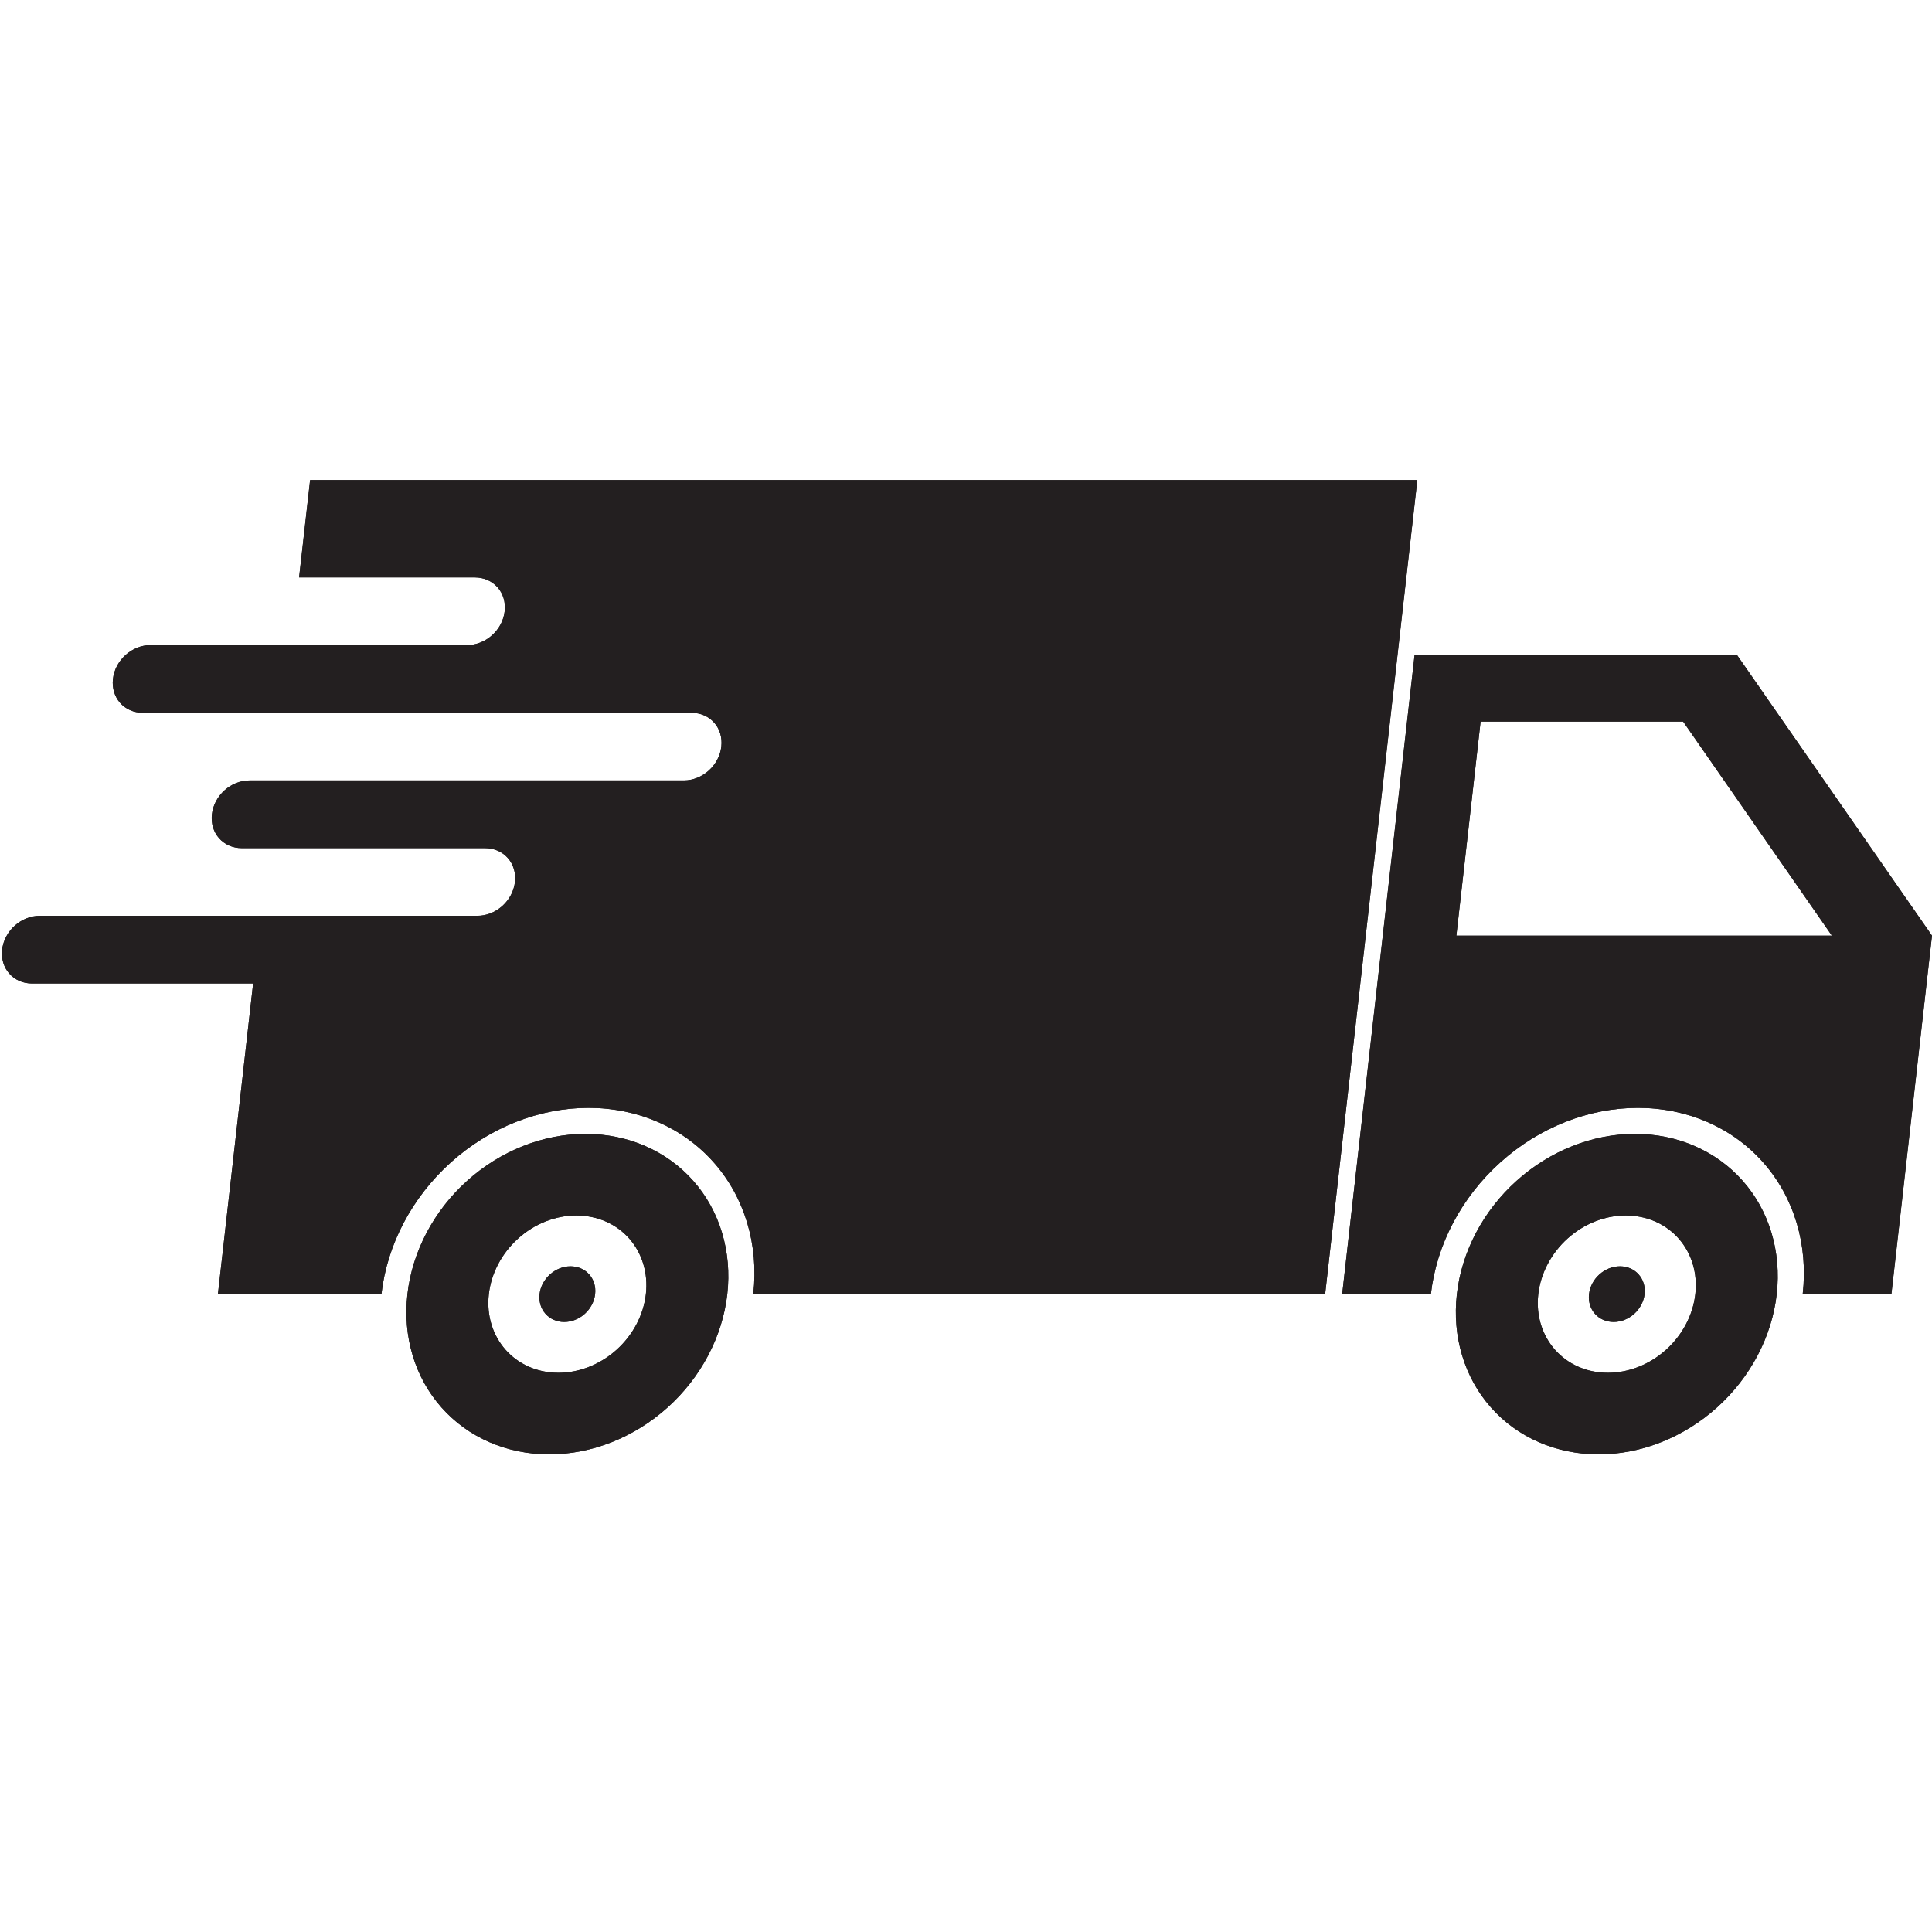 <svg version="1.0" preserveAspectRatio="xMidYMid meet" height="500" viewBox="0 0 375 375" zoomAndPan="magnify" width="500" xmlns:xlink="http://www.w3.org/1999/xlink" xmlns="http://www.w3.org/2000/svg"><defs><clipPath id="37a54c8803"><path clip-rule="nonzero" d="M 282 220 L 346 220 L 346 282.562 L 282 282.562 Z M 282 220"></path></clipPath><clipPath id="c6133917df"><path clip-rule="nonzero" d="M 78 220 L 142 220 L 142 282.562 L 78 282.562 Z M 78 220"></path></clipPath><clipPath id="c018ab02e5"><path clip-rule="nonzero" d="M 282 220 L 346 220 L 346 282.562 L 282 282.562 Z M 282 220"></path></clipPath><clipPath id="d1ee20da57"><path clip-rule="nonzero" d="M 78 220 L 142 220 L 142 282.562 L 78 282.562 Z M 78 220"></path></clipPath></defs><rect fill-opacity="1" height="450" y="-37.5" fill="#ffffff" width="450" x="-37.5"></rect><rect fill-opacity="1" height="450" y="-37.5" fill="#ffffff" width="450" x="-37.5"></rect><path fill-rule="nonzero" fill-opacity="1" d="M 287.383 140.062 L 326.699 140.062 L 355.57 181.609 L 282.68 181.609 Z M 274.566 127.145 L 260.516 251.211 L 277.734 251.211 C 277.734 251.203 277.734 251.199 277.734 251.191 C 278.82 241.602 283.664 232.406 291.199 225.625 C 298.73 218.844 308.344 215.035 317.914 215.035 C 327.484 215.035 336.23 218.844 342.23 225.625 C 348.23 232.406 350.992 241.602 349.906 251.191 C 349.906 251.199 349.902 251.203 349.902 251.211 L 367.121 251.211 L 375 181.609 L 337.156 127.145 L 274.566 127.145" fill="#231f20"></path><path fill-rule="nonzero" fill-opacity="1" d="M 60.191 93.176 L 58.051 112.082 L 92.148 112.082 C 95.781 112.082 98.371 115.012 97.957 118.648 C 97.547 122.285 94.289 125.215 90.656 125.215 L 29.227 125.215 C 25.594 125.215 22.34 128.145 21.926 131.785 C 21.516 135.422 24.105 138.352 27.734 138.352 L 134.195 138.352 C 137.828 138.352 140.422 141.277 140.008 144.918 C 139.598 148.559 136.34 151.484 132.707 151.484 L 48.434 151.484 C 44.801 151.484 41.547 154.418 41.133 158.055 C 40.719 161.691 43.312 164.621 46.941 164.621 L 94.145 164.621 C 97.773 164.621 100.363 167.551 99.953 171.191 C 99.539 174.828 96.289 177.758 92.656 177.758 L 7.719 177.758 C 4.086 177.758 0.828 180.684 0.418 184.324 C 0.004 187.961 2.598 190.895 6.227 190.895 L 49.129 190.895 L 42.297 251.211 L 74.039 251.211 C 74.039 251.203 74.039 251.199 74.039 251.191 C 75.125 241.602 79.969 232.41 87.5 225.625 C 95.035 218.844 104.648 215.035 114.219 215.035 C 123.789 215.035 132.535 218.844 138.535 225.625 C 144.535 232.406 147.293 241.602 146.207 251.191 C 146.207 251.199 146.207 251.203 146.207 251.211 L 257.207 251.211 L 275.102 93.176 L 60.191 93.176" fill="#231f20"></path><g clip-path="url(#37a54c8803)"><path fill-rule="nonzero" fill-opacity="1" d="M 315.551 235.922 C 319.594 235.922 323.285 237.527 325.82 240.395 C 328.355 243.258 329.52 247.145 329.062 251.191 C 328.605 255.242 326.559 259.129 323.375 261.992 C 320.191 264.852 316.133 266.461 312.094 266.461 C 303.676 266.461 297.625 259.625 298.578 251.191 C 299.039 247.145 301.086 243.258 304.266 240.395 C 307.449 237.527 311.508 235.922 315.551 235.922 Z M 317.344 220.086 C 309.109 220.086 300.844 223.363 294.359 229.199 C 287.879 235.031 283.711 242.945 282.777 251.191 C 281.844 259.441 284.219 267.352 289.383 273.184 C 294.539 279.016 302.066 282.293 310.297 282.293 C 318.531 282.293 326.797 279.016 333.277 273.184 C 339.762 267.352 343.93 259.441 344.863 251.191 C 345.793 242.945 343.422 235.031 338.262 229.199 C 333.102 223.363 325.574 220.086 317.344 220.086" fill="#231f20"></path></g><g clip-path="url(#c6133917df)"><path fill-rule="nonzero" fill-opacity="1" d="M 111.852 235.922 C 115.895 235.922 119.59 237.527 122.125 240.395 C 124.656 243.258 125.824 247.145 125.367 251.191 C 124.906 255.242 122.859 259.129 119.676 261.992 C 116.492 264.852 112.438 266.461 108.395 266.461 C 99.977 266.461 93.93 259.625 94.883 251.191 C 95.34 247.145 97.387 243.258 100.57 240.395 C 103.75 237.527 107.812 235.922 111.852 235.922 Z M 113.645 220.086 C 105.414 220.086 97.145 223.363 90.664 229.199 C 84.184 235.031 80.016 242.945 79.082 251.191 C 78.145 259.441 80.52 267.352 85.684 273.184 C 90.844 279.016 98.371 282.293 106.602 282.293 C 114.832 282.293 123.102 279.016 129.582 273.184 C 136.066 267.352 140.23 259.441 141.168 251.191 C 142.098 242.945 139.727 235.031 134.562 229.199 C 129.406 223.363 121.879 220.086 113.645 220.086" fill="#231f20"></path></g><path fill-rule="nonzero" fill-opacity="1" d="M 115.512 251.191 C 115.352 252.625 114.629 254 113.504 255.012 C 112.379 256.027 110.941 256.594 109.512 256.594 C 108.082 256.594 106.777 256.027 105.879 255.012 C 104.98 254 104.57 252.625 104.73 251.191 C 105.07 248.207 107.758 245.793 110.734 245.793 C 113.715 245.793 115.855 248.207 115.512 251.191" fill="#231f20"></path><path fill-rule="nonzero" fill-opacity="1" d="M 319.211 251.191 C 319.047 252.625 318.328 254 317.199 255.012 C 316.074 256.027 314.641 256.594 313.207 256.594 C 311.777 256.594 310.473 256.027 309.574 255.012 C 308.68 254 308.266 252.625 308.43 251.191 C 308.766 248.207 311.453 245.793 314.43 245.793 C 317.41 245.793 319.551 248.207 319.211 251.191" fill="#231f20"></path><path fill-rule="nonzero" fill-opacity="1" d="M 287.383 140.062 L 326.699 140.062 L 355.57 181.609 L 282.68 181.609 Z M 274.566 127.145 L 260.516 251.211 L 277.734 251.211 C 277.734 251.203 277.734 251.199 277.734 251.191 C 278.82 241.602 283.664 232.406 291.199 225.625 C 298.73 218.844 308.344 215.035 317.914 215.035 C 327.484 215.035 336.23 218.844 342.23 225.625 C 348.23 232.406 350.992 241.602 349.906 251.191 C 349.906 251.199 349.902 251.203 349.902 251.211 L 367.121 251.211 L 375 181.609 L 337.156 127.145 L 274.566 127.145" fill="#231f20"></path><path fill-rule="nonzero" fill-opacity="1" d="M 60.191 93.176 L 58.051 112.082 L 92.148 112.082 C 95.781 112.082 98.371 115.012 97.957 118.648 C 97.547 122.285 94.289 125.215 90.656 125.215 L 29.227 125.215 C 25.594 125.215 22.34 128.145 21.926 131.785 C 21.516 135.422 24.105 138.352 27.734 138.352 L 134.195 138.352 C 137.828 138.352 140.422 141.277 140.008 144.918 C 139.598 148.559 136.34 151.484 132.707 151.484 L 48.434 151.484 C 44.801 151.484 41.547 154.418 41.133 158.055 C 40.719 161.691 43.312 164.621 46.941 164.621 L 94.145 164.621 C 97.773 164.621 100.363 167.551 99.953 171.191 C 99.539 174.828 96.289 177.758 92.656 177.758 L 7.719 177.758 C 4.086 177.758 0.828 180.684 0.418 184.324 C 0.004 187.961 2.598 190.895 6.227 190.895 L 49.129 190.895 L 42.297 251.211 L 74.039 251.211 C 74.039 251.203 74.039 251.199 74.039 251.191 C 75.125 241.602 79.969 232.41 87.5 225.625 C 95.035 218.844 104.648 215.035 114.219 215.035 C 123.789 215.035 132.535 218.844 138.535 225.625 C 144.535 232.406 147.293 241.602 146.207 251.191 C 146.207 251.199 146.207 251.203 146.207 251.211 L 257.207 251.211 L 275.102 93.176 L 60.191 93.176" fill="#231f20"></path><g clip-path="url(#c018ab02e5)"><path fill-rule="nonzero" fill-opacity="1" d="M 315.551 235.922 C 319.594 235.922 323.285 237.527 325.82 240.395 C 328.355 243.258 329.52 247.145 329.062 251.191 C 328.605 255.242 326.559 259.129 323.375 261.992 C 320.191 264.852 316.133 266.461 312.094 266.461 C 303.676 266.461 297.625 259.625 298.578 251.191 C 299.039 247.145 301.086 243.258 304.266 240.395 C 307.449 237.527 311.508 235.922 315.551 235.922 Z M 317.344 220.086 C 309.109 220.086 300.844 223.363 294.359 229.199 C 287.879 235.031 283.711 242.945 282.777 251.191 C 281.844 259.441 284.219 267.352 289.383 273.184 C 294.539 279.016 302.066 282.293 310.297 282.293 C 318.531 282.293 326.797 279.016 333.277 273.184 C 339.762 267.352 343.93 259.441 344.863 251.191 C 345.793 242.945 343.422 235.031 338.262 229.199 C 333.102 223.363 325.574 220.086 317.344 220.086" fill="#231f20"></path></g><g clip-path="url(#d1ee20da57)"><path fill-rule="nonzero" fill-opacity="1" d="M 111.852 235.922 C 115.895 235.922 119.59 237.527 122.125 240.395 C 124.656 243.258 125.824 247.145 125.367 251.191 C 124.906 255.242 122.859 259.129 119.676 261.992 C 116.492 264.852 112.438 266.461 108.395 266.461 C 99.977 266.461 93.93 259.625 94.883 251.191 C 95.34 247.145 97.387 243.258 100.57 240.395 C 103.75 237.527 107.812 235.922 111.852 235.922 Z M 113.645 220.086 C 105.414 220.086 97.145 223.363 90.664 229.199 C 84.184 235.031 80.016 242.945 79.082 251.191 C 78.145 259.441 80.52 267.352 85.684 273.184 C 90.844 279.016 98.371 282.293 106.602 282.293 C 114.832 282.293 123.102 279.016 129.582 273.184 C 136.066 267.352 140.23 259.441 141.168 251.191 C 142.098 242.945 139.727 235.031 134.562 229.199 C 129.406 223.363 121.879 220.086 113.645 220.086" fill="#231f20"></path></g><path fill-rule="nonzero" fill-opacity="1" d="M 115.512 251.191 C 115.352 252.625 114.629 254 113.504 255.012 C 112.379 256.027 110.941 256.594 109.512 256.594 C 108.082 256.594 106.777 256.027 105.879 255.012 C 104.98 254 104.57 252.625 104.73 251.191 C 105.07 248.207 107.758 245.793 110.734 245.793 C 113.715 245.793 115.855 248.207 115.512 251.191" fill="#231f20"></path><path fill-rule="nonzero" fill-opacity="1" d="M 319.211 251.191 C 319.047 252.625 318.328 254 317.199 255.012 C 316.074 256.027 314.641 256.594 313.207 256.594 C 311.777 256.594 310.473 256.027 309.574 255.012 C 308.68 254 308.266 252.625 308.43 251.191 C 308.766 248.207 311.453 245.793 314.43 245.793 C 317.41 245.793 319.551 248.207 319.211 251.191" fill="#231f20"></path></svg>